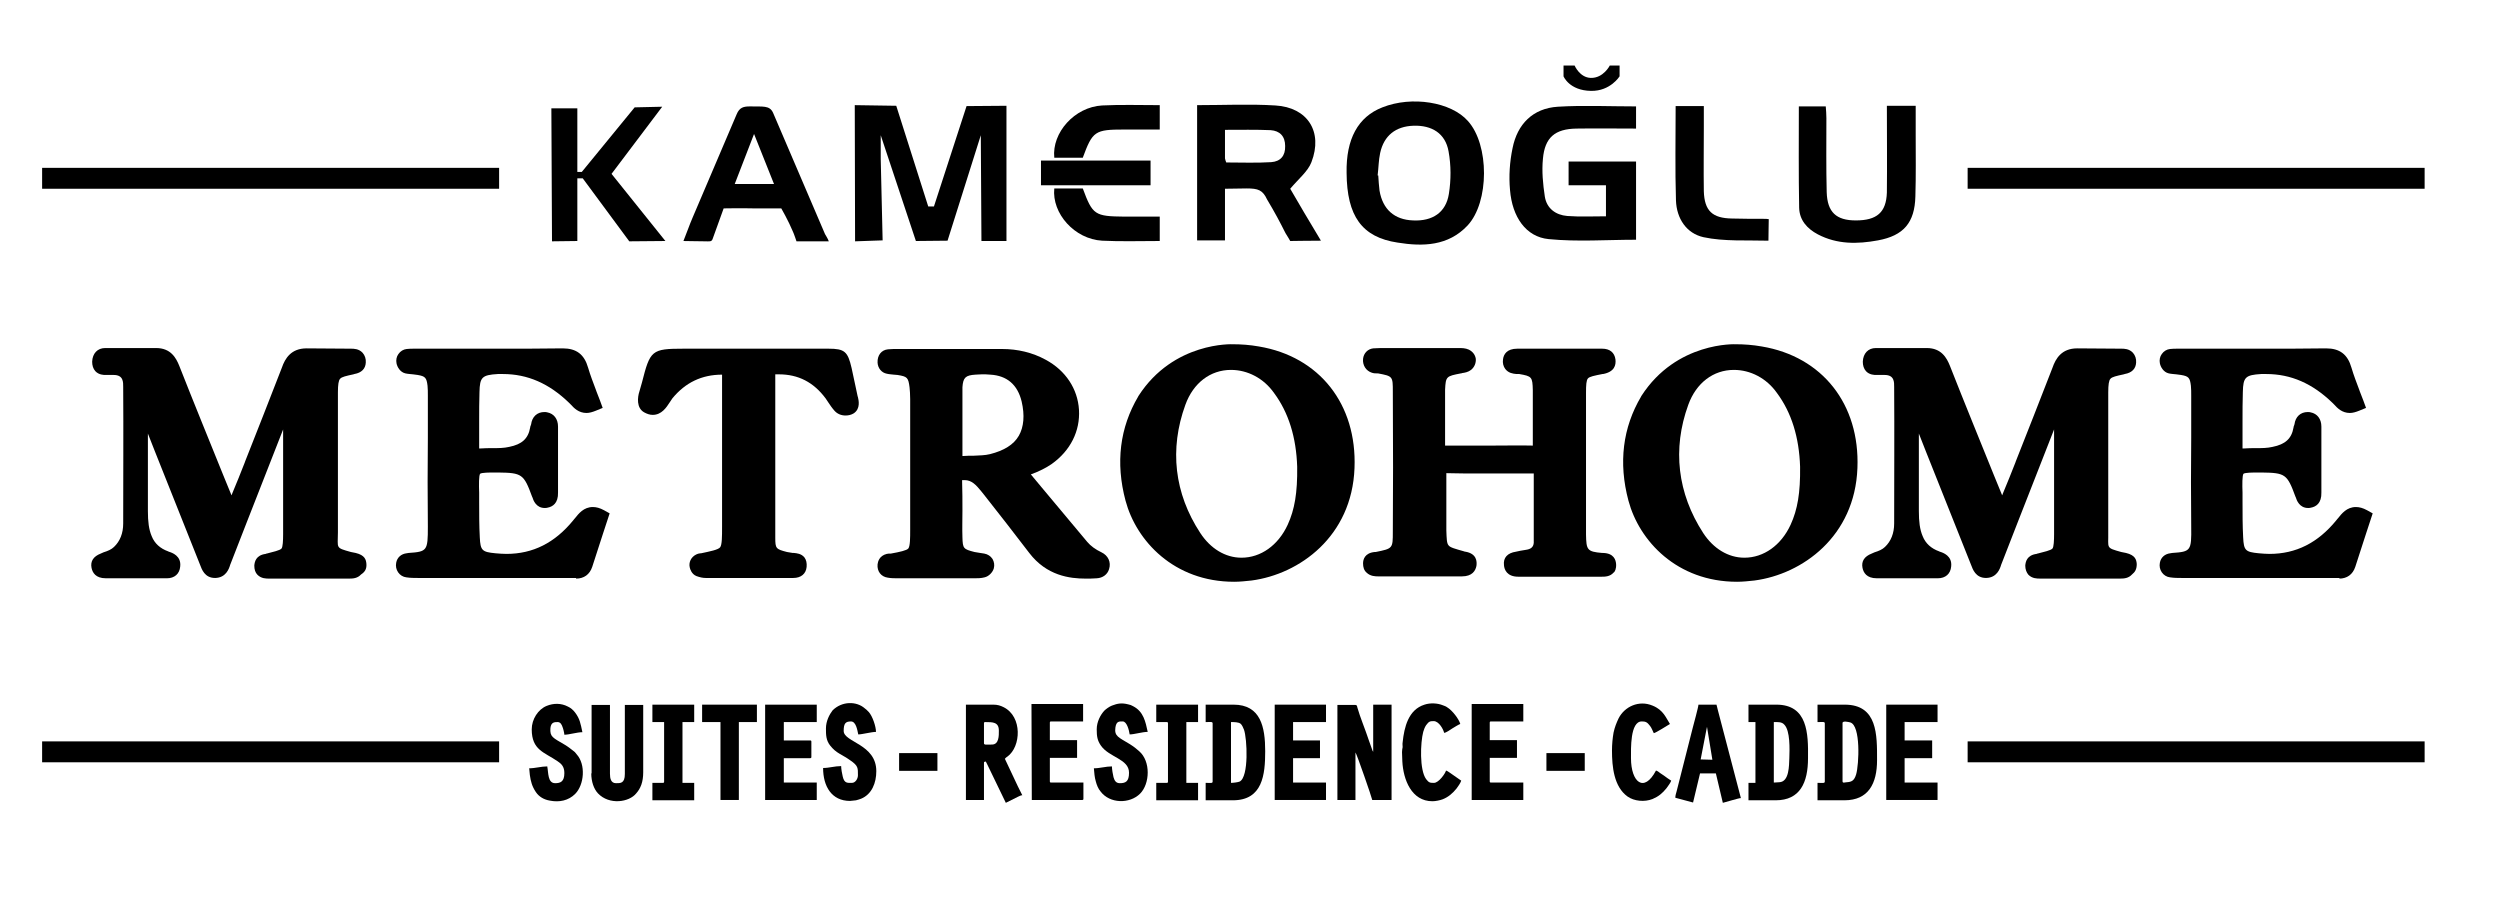 <?xml version="1.0" encoding="utf-8"?>
<!-- Generator: Adobe Illustrator 24.0.1, SVG Export Plug-In . SVG Version: 6.00 Build 0)  -->
<svg version="1.1" id="Layer_1" xmlns="http://www.w3.org/2000/svg" xmlns:xlink="http://www.w3.org/1999/xlink" x="0px" y="0px"
	 viewBox="0 0 789.4 287.8" style="enable-background:new 0 0 789.4 287.8;" xml:space="preserve">
<style type="text/css">
	.st0{fill-rule:evenodd;clip-rule:evenodd;}
</style>
<g>
	<rect x="13.3" y="53" width="144.3" height="6.6"/>
	<rect x="13.3" y="234.1" width="144.3" height="6.6"/>
	<rect x="621.3" y="234.1" width="144.3" height="6.6"/>
	<rect x="621.3" y="53" width="144.3" height="6.6"/>
	<g>
		<path d="M115.7,178.1c-0.1-1.4-0.5-2.8-3.4-3.5c-0.1,0-1.4-0.3-1.5-0.3c-5-1.4-4.1-1.1-4.1-6.2v-44.2c0-2.4,0.2-3.8,0.7-4.3
			c0.5-0.6,1.9-0.9,4.2-1.4l0.3-0.1c2.3-0.4,3.5-1.7,3.6-3.6c0.1-1.2-0.3-2.3-1-3.1c-1.2-1.3-2.8-1.3-3.7-1.3l-14-0.1
			c-4.9,0-6.8,3.2-7.8,6.1c-3.8,9.9-7.8,19.9-11.6,29.6l-0.1,0.3c-1.3,3.3-2.6,6.6-4,9.9c-0.1,0.2-0.1,0.4-0.2,0.5l-2.5-6.1
			c-4.6-11.4-9.4-23.1-14-34.8c-1-2.5-2.7-5.6-7.3-5.6c-0.3,0-0.6,0-0.9,0h-6.6c-0.9,0-1.8,0-2.7,0c-1.2,0-2.3,0-3.3,0h-2.6
			c-2.4,0-4,1.7-4.1,4.3c0,1.2,0.3,2.2,1,3c1.1,1.2,2.7,1.2,3.2,1.2c0.2,0,0.5,0,0.8,0c0.2,0,0.4,0,0.5,0s1.3,0,1.3,0
			c3.1,0,3,2.3,3,3.8c0.1,14.3,0,28.8,0,43.1c0,3.1-1,5.6-2.9,7.4c-0.8,0.8-2,1.3-3.3,1.7l-0.9,0.4c-2.3,0.9-3.3,2.4-2.9,4.5
			c0.3,1.5,1.3,3.3,4.5,3.3H35c3.4,0,6.8,0,10.1,0c2.2,0,4.3,0,6.5,0c0.1,0,0.3,0,0.4,0c0.2,0,0.5,0,0.7,0c2.4,0,4-1.4,4.2-3.7
			c0.4-3.4-2.6-4.4-3.6-4.7l-0.2-0.1c-2.5-0.9-4.3-2.5-5.2-4.8c-0.9-2.1-1.2-4.6-1.2-7.9c0-6,0-12.1,0-18c0,0,0-4.7,0-6.5l2.2,5.6
			c4.6,11.6,9.4,23.6,14.1,35.4c0.1,0.2,0.1,0.3,0.2,0.5c0.5,1.3,1.4,4.1,4.7,4.1H68c3.3-0.1,4.3-2.8,4.7-4.2
			c0.1-0.2,0.1-0.3,0.2-0.5c3.3-8.6,6.7-17.1,10-25.6l6.5-16.6v2.9c0,9.9,0,20.1,0,30.2c0,2-0.1,4-0.5,4.5c-0.5,0.6-2.8,1.1-4.7,1.6
			c-0.1,0-0.2,0-0.3,0.1c-3.1,0.4-3.5,2.5-3.6,3.7c0,1.2,0.3,2.2,1,2.9c1.2,1.2,2.7,1.2,3.7,1.2c4.8,0,9.6,0,14.5,0h10.8
			c1.2,0,2.6-0.1,3.7-1.3C115.2,180.6,115.8,179.7,115.7,178.1"/>
		<path d="M674.7,178.1c-0.1-1.4-0.5-2.8-3.4-3.5c-0.1,0-1.4-0.3-1.5-0.3c-5-1.4-4-1.1-4.1-6.2v-44.2c0-2.4,0.2-3.8,0.7-4.3
			c0.5-0.6,1.9-0.9,4.2-1.4l0.3-0.1c2.3-0.4,3.5-1.7,3.6-3.6c0.1-1.2-0.3-2.3-1-3.1c-1.2-1.3-2.8-1.3-3.6-1.3l-14-0.1
			c-4.9,0-6.8,3.2-7.8,6.1c-3.8,9.9-7.8,19.9-11.6,29.6l-0.1,0.3c-1.3,3.3-2.6,6.6-4,9.9c-0.1,0.2-0.1,0.4-0.2,0.5l-2.5-6.1
			c-4.6-11.4-9.4-23.1-14-34.8c-1-2.5-2.7-5.6-7.3-5.6c-0.3,0-0.6,0-0.9,0h-6.6c-0.9,0-1.8,0-2.7,0c-1.2,0-2.3,0-3.3,0h-2.6
			c-2.4,0-4,1.7-4.1,4.3c0,1.2,0.3,2.2,1,3c1.1,1.2,2.7,1.2,3.2,1.2c0.2,0,0.5,0,0.9,0c0.2,0,0.4,0,0.5,0s1.3,0,1.3,0
			c3.1,0,3,2.3,3,3.8c0.1,14.3,0,28.8,0,43.1c0,3.1-1,5.6-2.9,7.4c-0.8,0.8-2,1.3-3.3,1.7l-0.9,0.4c-2.3,0.9-3.3,2.4-2.9,4.5
			c0.3,1.5,1.3,3.3,4.5,3.3h1.6c3.4,0,6.8,0,10.1,0c2.2,0,4.3,0,6.5,0c0.1,0,0.3,0,0.4,0c0.2,0,0.5,0,0.7,0c2.4,0,4-1.4,4.2-3.7
			c0.4-3.4-2.6-4.4-3.6-4.7l-0.2-0.1c-2.5-0.9-4.3-2.5-5.2-4.8c-0.9-2.1-1.2-4.6-1.2-7.9c0-6,0-12.1,0-18c0,0,0-4.7,0-6.5l2.2,5.6
			c4.6,11.6,9.4,23.6,14.1,35.4c0.1,0.2,0.1,0.3,0.2,0.5c0.5,1.3,1.4,4.1,4.7,4.1h0.1c3.3-0.1,4.3-2.8,4.7-4.2
			c0.1-0.2,0.1-0.3,0.2-0.5c3.3-8.6,6.7-17.1,10-25.6l6.5-16.6v2.9c0,9.9,0,20.1,0,30.2c0,2-0.1,4-0.5,4.5c-0.5,0.6-2.8,1.1-4.7,1.6
			c-0.1,0-0.2,0-0.3,0.1c-3.1,0.4-3.5,2.5-3.6,3.7c0,1.2,0.4,2.2,1,2.9c1.2,1.2,2.7,1.2,3.7,1.2c4.8,0,9.6,0,14.5,0h10.8
			c1.2,0,2.6-0.1,3.7-1.3C674.2,180.6,674.7,179.7,674.7,178.1"/>
		<path d="M510.3,178.1c-0.1-1.3-0.7-3.4-4.1-3.5c-0.1,0-0.2,0-0.3,0c-4.8-0.4-5-1-5.1-5.8V124c0-2.5,0.1-3.9,0.6-4.5
			s2.1-0.9,4.6-1.4h0.2c3.6-0.7,4.1-2.8,3.9-4.6c-0.3-2.2-1.8-3.4-4.2-3.4c-0.2,0-0.8,0-0.8,0c-1.9,0-3.7,0-5.6,0h-6h-4.8
			c-3.2,0-6.3,0-9.6,0c-3.3,0-4.3,1.8-4.5,3.3c-0.2,1.2,0.1,2.3,0.7,3.1c1,1.3,2.4,1.5,3.5,1.6c0.2,0,0.4,0,0.5,0s0.3,0,0.4,0
			c4,0.7,4.2,0.9,4.3,5.1v17.5c-3.7-0.1-8.6,0-13,0c-4.8,0-10.5,0-14.7,0v-17.6c0.2-4.3,0.4-4.3,5-5.2c0.1,0,0.2,0,0.4-0.1
			c0.8-0.1,1.9-0.3,2.8-1c1.1-0.9,1.6-2.2,1.5-3.5c-0.2-1.3-1-2.3-2.2-2.9c-1.1-0.5-2.2-0.5-3.2-0.5h-0.5c-4.1,0-8.1,0-12.1,0
			s-8,0-12,0c-0.9,0-1.7,0.1-2.4,0.1c-1.7,0.2-3,1.5-3.2,3.3c-0.2,2,0.9,3.8,2.8,4.4c0.6,0.2,1.1,0.2,1.5,0.2c0.1,0,0.3,0,0.4,0
			c4.7,0.9,4.7,0.9,4.7,5.8c0.1,17.7,0.1,31.3,0,44.2c0,5.3,0,5.3-5.4,6.4c-0.1,0-0.2,0-0.3,0c-3.2,0.3-3.7,2.4-3.7,3.6
			c0,1.2,0.3,2.2,1.1,2.9c1.2,1.2,2.9,1.2,3.7,1.2c8.8,0,17.6,0,26.4,0c3.3,0,4.3-1.8,4.6-3.3c0.2-1.4,0.1-3.9-3.5-4.5
			c-0.1,0-0.2,0-0.4-0.1c-2.8-0.8-4.4-1.2-4.9-1.9c-0.6-0.7-0.6-2.1-0.7-4.7v-18.1c0.1,0,0,0,0,0c1.6,0,3.7,0.1,5.9,0.1
			c1.1,0,2.3,0,3.4,0h0.4c1.3,0,2.5,0,3.8,0h6.3c2.5,0,5,0,7.5,0h0.3c0,2.3,0,4.7,0,7v14.9c-0.1,1.4-1,2-2.4,2.2
			c-0.6,0.1-1.2,0.2-1.8,0.3c-0.5,0.1-1,0.2-1.4,0.3c-2.7,0.4-4.1,1.9-3.8,4.3c0.1,1.3,0.9,3.6,4.5,3.6c5.6,0,11.3,0,16.9,0
			c3.2,0,6.3,0,9.5,0c0.9,0,2.6,0,3.7-1.3C509.9,180.6,510.4,179.6,510.3,178.1"/>
		<path d="M321.7,137.6L321.7,137.6c-1.6,2.8-4.7,4.7-9.1,5.8c-1.6,0.4-3.3,0.4-5.2,0.5c-1,0-2.4,0-3.5,0.1c-0.1,0,0.1,0,0,0
			c0-0.2,0-0.4,0-0.8v-20.9c0.2-3.1,1-3.8,4.1-4c0.6,0,1.3-0.1,2.1-0.1c0.8,0,1.6,0,2.6,0.1c5.2,0.3,8.6,3.1,9.9,8.5
			C323.6,131.1,323.3,134.8,321.7,137.6 M347.8,174.4c-1.9-0.9-3.4-2-4.5-3.3c-4.7-5.6-9.4-11.2-14.3-17.1l-3.5-4.2
			c2.7-1,4.7-2,6.6-3.3c5.9-4.2,9-10.4,8.6-17.1c-0.4-6.6-4.2-12.4-10.5-15.8c-4.2-2.3-8.9-3.4-13.8-3.4c-4,0-8.1,0-12.1,0h-20.9
			c-1,0-2,0-3,0.1c-2.1,0.2-3.4,1.9-3.3,4.2c0.1,1.8,1.3,3.2,2.9,3.5c0.8,0.2,1.5,0.2,2.2,0.3c0.4,0,0.8,0.1,1.2,0.1
			c3.1,0.5,3.4,0.8,3.8,3.9c0.1,1,0.2,2.2,0.2,3.7v6.5c0,10.7,0,22.9,0,34.9c0,2.3,0,5.1-0.6,5.8c-0.5,0.6-2.7,1.1-5.5,1.6
			c0,0-0.1,0-0.2,0c-0.3,0-0.7,0-1.1,0.1c-2.4,0.6-2.8,2.5-2.9,3.3c-0.2,2.2,1.1,3.9,3.2,4.2c1.1,0.2,2.1,0.2,3.1,0.2
			c4,0,8.1,0,12.1,0s8.1,0,12.1,0h0.2c0.9,0,2,0,3.1-0.3c1.3-0.3,2.5-1.5,2.9-2.8c0.3-1.1,0.1-2.1-0.4-3c-0.6-0.9-1.5-1.5-2.6-1.7
			c-0.4-0.1-0.9-0.1-1.3-0.2c-0.6-0.1-1.2-0.2-1.8-0.3c-3.5-0.9-3.7-1.1-3.8-4.6c-0.1-2.8,0-5.8,0-8.4v-0.2c0-2.9,0-6-0.1-9
			c0-0.2,0-0.4,0-0.5c0.2,0,0.4,0,0.8,0c2.2,0,3.6,1.5,5.3,3.6l0.8,1c4.7,6,9.6,12.2,14.3,18.4c5.5,7.2,12.8,8.1,17.8,8.1
			c1.1,0,2.3,0,3.5-0.1c1.9-0.1,3.4-1.2,3.9-2.9C350.9,177.5,349.9,175.4,347.8,174.4z"/>
		<path d="M388.7,116.8L388.7,116.8c-6.5,0-11.9,4.1-14.4,11c-5.1,14-3.5,28,4.7,40.5c3.2,4.9,7.9,7.8,13,7.8
			c6.1,0,11.6-3.9,14.6-10.4c2.2-4.8,3.1-10.1,3-18.3c-0.3-9.3-2.7-17.1-7.3-23.3C399,119.4,393.9,116.8,388.7,116.8 M389.3,108.7
			c2.6,0,5.4,0.2,8.2,0.7c19.1,3.2,31,18.2,30.2,38.4c-0.8,21.6-17.4,33.5-32.5,35.5c-1.9,0.2-3.7,0.4-5.5,0.4
			c-19,0-30.9-12.9-34.3-25.6c-3.2-12-1.8-23.1,4-32.9c0,0,0-0.1,0.1-0.2C370.6,107.8,389.3,108.7,389.3,108.7z"/>
		<path d="M547.5,116.8L547.5,116.8c-6.5,0-11.9,4.1-14.4,11c-5.1,14-3.4,28,4.7,40.5c3.2,4.9,7.9,7.8,13,7.8
			c6.1,0,11.6-3.9,14.6-10.4c2.2-4.8,3.1-10.1,3-18.3c-0.3-9.3-2.7-17.1-7.3-23.3C557.8,119.4,552.7,116.8,547.5,116.8 M548.1,108.7
			c2.6,0,5.4,0.2,8.2,0.7c19.1,3.2,31,18.2,30.2,38.4c-0.8,21.6-17.4,33.5-32.5,35.5c-1.9,0.2-3.7,0.4-5.5,0.4
			c-19,0-30.9-12.9-34.3-25.6c-3.2-12-1.8-23.1,4-32.9c0,0,0-0.1,0.1-0.2C529.4,107.8,548.1,108.7,548.1,108.7z"/>
		<path d="M181.9,182.5c-0.7,0-1.5,0-2.2,0c-0.6,0-1.3,0-1.9,0h-0.3c-0.7,0-1.5,0-2.2,0h-14.1c-9.4,0-18.8,0-28.2,0h-1.1
			c-1.1,0-2.3,0-3.6-0.2c-1-0.1-2-0.7-2.6-1.6c-0.6-0.9-0.8-1.9-0.6-3c0.3-1.7,1.6-2.8,3.3-3c0.2,0,0.4-0.1,0.6-0.1
			c5.9-0.4,6.1-0.7,6.1-8.3c-0.1-9.4-0.1-18.9,0-28.1v-1.4c0-3.6,0-7.2,0-10.7c0-0.4,0-0.8,0-1.2c0-1.1,0-2.1-0.1-3.1
			c-0.3-2.5-0.7-3-3.1-3.4c-0.5-0.1-1-0.1-1.5-0.2c-0.8-0.1-1.5-0.1-2.4-0.3c-1.7-0.4-2.6-2.1-2.8-3.2c-0.2-1,0-2.1,0.6-2.9
			c0.6-0.9,1.6-1.5,2.6-1.6c0.8-0.1,1.6-0.1,2.2-0.1h1.4c4,0,8,0,12,0s8,0,12,0c8.6,0,15.2,0,21.5-0.1h0.2c4.3,0,6.8,1.9,8,6.1
			c0.7,2.4,1.6,4.7,2.5,7.1l0.1,0.3c0.4,1,0.8,2.1,1.2,3.1l0.8,2.2l-2.2,0.9c-1,0.4-2,0.7-2.9,0.7c-2.5,0-4-1.6-4.9-2.6
			c-0.2-0.2-0.4-0.4-0.6-0.6c-6.3-6.1-13.1-9.1-20.9-9.1c-0.5,0-1.1,0-1.6,0c-5,0.3-5.7,1-5.8,5.7c-0.1,3-0.1,6.1-0.1,9.1
			c0,2.6,0,5.3,0,7.9c0,0.4,0,0.6,0,0.8c0,0,0.1,0,0.2,0c0.1,0,0.2,0,0.3,0c1.3-0.1,2.5-0.1,3.7-0.1c1.9,0,3.6,0,5.3-0.4
			c4-0.8,6-2.6,6.6-6.1c0-0.2,0.1-0.5,0.2-0.7c0-0.2,0.1-0.2,0.1-0.3c0.3-2.4,1.9-3.9,4.2-3.9c0.3,0,0.6,0,0.9,0.1
			c2.1,0.4,3.4,2.1,3.4,4.5c0,1.5,0,3.1,0,4.6v5.7c0,3.3,0,6.8,0,10.2c0,0.1,0,0.2,0,0.3c0.1,3.4-1.7,4.5-3.3,4.8
			c-0.3,0.1-0.6,0.1-0.9,0.1c-2.7,0-3.6-2.4-3.9-3.4l-0.1-0.2c-2.6-7.1-3.2-7.5-10.6-7.6H156c-1.3,0-3.9,0-4.4,0.4
			c-0.4,0.5-0.4,3.4-0.3,6c0,1,0,1.9,0,2.9c0,3.7,0,7.5,0.2,11.2c0.2,4.1,0.7,4.6,4.9,5c1.2,0.1,2.3,0.2,3.5,0.2
			c8.4,0,15.3-3.5,21.1-10.6c0.1-0.2,0.3-0.3,0.4-0.5l0.1-0.1c1.2-1.5,2.8-3.6,5.7-3.6c1.1,0,2.2,0.3,3.5,1l1.8,1l-2.1,6.4
			c-1.1,3.5-2.3,7-3.4,10.5c-0.8,2.4-2.6,3.7-5.1,3.7L181.9,182.5z"/>
		<path d="M738.8,182.5c-0.7,0-1.5,0-2.2,0c-0.6,0-1.3,0-1.9,0h-0.3c-0.7,0-1.5,0-2.2,0h-14.1c-9.4,0-18.8,0-28.2,0h-1.1
			c-1.1,0-2.3,0-3.6-0.2c-1-0.1-2-0.7-2.6-1.6c-0.6-0.9-0.8-1.9-0.6-3c0.3-1.7,1.6-2.8,3.3-3c0.2,0,0.4-0.1,0.6-0.1
			c5.9-0.4,6.1-0.7,6-8.3c-0.1-9.4-0.1-18.9,0-28.1v-1.4c0-3.6,0-7.2,0-10.7c0-0.4,0-0.8,0-1.2c0-1.1,0-2.1-0.1-3.1
			c-0.3-2.5-0.7-3-3.1-3.4c-0.5-0.1-1-0.1-1.5-0.2c-0.8-0.1-1.5-0.1-2.4-0.3c-1.7-0.4-2.6-2.1-2.8-3.2c-0.2-1,0-2.1,0.6-2.9
			c0.6-0.9,1.6-1.5,2.6-1.6c0.8-0.1,1.6-0.1,2.2-0.1h1.4c4,0,8,0,12,0s8,0,12,0c8.6,0,15.2,0,21.5-0.1h0.2c4.3,0,6.8,1.9,8,6.1
			c0.7,2.4,1.6,4.7,2.5,7.1l0.1,0.3c0.4,1,0.8,2.1,1.2,3.1l0.8,2.2l-2.2,0.9c-1,0.4-2,0.7-2.9,0.7c-2.5,0-4-1.6-4.9-2.6
			c-0.2-0.2-0.4-0.4-0.6-0.6c-6.3-6.1-13.1-9.1-20.9-9.1c-0.5,0-1.1,0-1.6,0c-5,0.3-5.7,1-5.8,5.7c-0.1,3-0.1,6.1-0.1,9.1
			c0,2.6,0,5.3,0,7.9c0,0.4,0,0.6,0,0.8c0,0,0.1,0,0.2,0c0.1,0,0.2,0,0.3,0c1.3-0.1,2.5-0.1,3.7-0.1c1.9,0,3.6,0,5.3-0.4
			c4-0.8,6-2.6,6.6-6.1c0-0.2,0.1-0.5,0.2-0.7c0-0.2,0.1-0.2,0.1-0.3c0.3-2.4,1.9-3.9,4.2-3.9c0.3,0,0.6,0,0.9,0.1
			c2.1,0.4,3.4,2.1,3.4,4.5c0,1.5,0,3.1,0,4.6v5.7c0,3.3,0,6.8,0,10.2c0,0.1,0,0.2,0,0.3c0.1,3.4-1.7,4.5-3.3,4.8
			c-0.3,0.1-0.6,0.1-0.9,0.1c-2.7,0-3.6-2.4-3.9-3.4l-0.1-0.2c-2.6-7.1-3.2-7.5-10.6-7.6h-1.4c-1.3,0-3.9,0-4.4,0.4
			c-0.4,0.5-0.4,3.4-0.3,6c0,1,0,1.9,0,2.9c0,3.7,0,7.5,0.2,11.2c0.2,4.1,0.7,4.6,4.9,5c1.2,0.1,2.3,0.2,3.4,0.2
			c8.4,0,15.3-3.5,21.1-10.6c0.1-0.2,0.3-0.3,0.4-0.5l0.1-0.1c1.2-1.5,2.8-3.6,5.7-3.6c1.1,0,2.2,0.3,3.5,1l1.8,1l-2.1,6.4
			c-1.1,3.5-2.3,7-3.4,10.5c-0.8,2.4-2.6,3.7-5.1,3.7L738.8,182.5z"/>
		<path d="M270.9,125.4l-0.1-0.3l-0.7-3.3c-0.4-1.9-0.8-3.7-1.2-5.6c-1.2-5.2-2.2-6.1-7.3-6.1c-6.1,0-12.2,0-18.3,0h-27.4
			c-10.2,0-10.6,0.5-13.2,10.7c-0.1,0.4-0.6,2.2-0.8,2.8c-0.6,1.8-1,5.2,1.5,6.6c0.9,0.5,1.8,0.8,2.7,0.8c2.8,0,4.3-2.3,5.4-4
			c0.3-0.4,0.6-0.9,0.8-1.2c4.1-5,9.3-7.5,15.7-7.5c0,0.4,0,0.9,0,1.5c0,0.4,0,0.8,0,1.2c0,13.4,0,27.8,0,45.4c0,2.9,0,5.6-0.6,6.4
			c-0.6,0.8-3.2,1.3-6,1.9h-0.1c-0.3,0-0.9,0.1-1.5,0.4c-1.6,0.8-2.4,2.5-2,4.1c0.1,0.5,0.6,2.1,2.1,2.7c1.1,0.4,2,0.6,2.9,0.6
			c4.6,0,9.2,0,13.8,0c4.4,0,8.7,0,13.1,0h0.3c0.2,0,0.3,0,0.5,0c2.4,0,4-1.3,4.2-3.5c0.1-1.2-0.1-2.2-0.7-3c-1-1.2-2.4-1.3-3.3-1.4
			c-0.1,0-0.2,0-0.3,0h-0.1c-0.6-0.1-1.2-0.2-1.8-0.3c-3.5-0.9-3.7-1.1-3.7-4.5c0-8.2,0-16.4,0-24.5c0-8.7,0-17.7,0-26.6
			c0-0.2,0-0.3,0-0.5c0.3,0,0.7,0,0.8,0h0.3c6.2,0,11,2.5,14.8,7.6c0.3,0.4,0.5,0.7,0.8,1.2c0.6,0.9,1.2,1.8,2,2.7
			c0.9,1,2.1,1.5,3.5,1.5c0.9,0,1.8-0.2,2.6-0.7C271.8,129,271.1,126.3,270.9,125.4"/>
	</g>
	<g>
		<path class="st0" d="M422.3,252.6h5.7v-15c0.4,0.4,5.2,14.3,5.3,15h6.1v-30.1h-5.8v14.9c-0.2-0.3-0.3-0.5-0.4-0.9l-1-2.8
			c-1-3.1-2.8-7.4-3.6-10.3c-0.1-0.4-0.1-0.8-0.6-0.8h-5.7V252.6z"/>
		<path class="st0" d="M186.7,244.2c0,2.6,0.8,4.9,2.1,6.3c3.6,3.8,9.9,2.8,12.1,0c0.7-0.8,1.2-1.6,1.6-2.7c0.4-1.1,0.6-2.5,0.6-3.9
			v-21.3h-5.8v21.8c0,3-1.4,2.9-2.8,2.9c-1.6,0-1.9-1.5-1.9-3v-21.7h-5.8v21.6H186.7z"/>
		<polygon class="st0" points="595.6,252.6 611.8,252.6 611.8,247.1 601.4,247.1 601.4,239.4 610.1,239.4 610.1,233.8 601.4,233.8 
			601.4,228 611.8,228 611.8,222.5 595.6,222.5 		"/>
		<path class="st0" d="M241.6,252.6h16.3v-5.5h-10.4v-7.7h8.3c0.3,0,0.4-0.1,0.4-0.4v-4.8c0-0.3-0.1-0.4-0.4-0.4h-8.3V228h10.4v-5.5
			h-16.3L241.6,252.6L241.6,252.6z"/>
		<polygon class="st0" points="402.5,252.6 418.7,252.6 418.7,247.1 408.3,247.1 408.3,239.4 416.8,239.4 416.8,233.8 408.3,233.8 
			408.3,228 418.7,228 418.7,222.5 402.5,222.5 		"/>
		<path class="st0" d="M464.7,252.6H481v-5.5h-10.2c-0.3,0-0.4-0.1-0.4-0.4v-7.4h8.6v-5.6h-8.6v-5.5c0-0.3,0.1-0.4,0.4-0.4H481v-5.5
			h-16.3V252.6z"/>
		<path class="st0" d="M325.8,252.6h15.9c0.3,0,0.4-0.1,0.4-0.4v-5.1h-10.2c-0.3,0-0.4-0.1-0.4-0.4v-7.4h8.6v-5.6h-8.6v-5.5
			c0-0.3,0.1-0.4,0.4-0.4H342v-5.5h-16.3L325.8,252.6L325.8,252.6z"/>
		<path class="st0" d="M260.8,230c0,2,0,3.8,1.4,5.5c0.9,1.1,1.7,1.8,2.9,2.5c1.2,0.7,2.3,1.3,3.4,2.1c2.5,1.7,2.4,2.4,2.4,4.7
			c0,1.1-0.8,2.4-1.9,2.4c-1.4,0-2.4,0.2-2.9-2c-0.2-0.7-0.5-2.5-0.5-3.3c-2,0-3.8,0.6-5.7,0.6c0,5.8,2.7,10.4,8.5,10.4
			c0.4,0,1.6-0.2,1.9-0.2c0.7-0.2,1.1-0.3,1.6-0.5c3.4-1.4,4.8-5,4.8-8.7c0-8.6-10.3-9.1-10.3-12.7c0-2.4,0.6-3,2.3-3
			c1.6,0,2,2.7,2.3,4.1c1.2,0,4.2-0.8,5.6-0.8c0-1.7-1.1-5-2.3-6.3l-0.6-0.6c0,0,0,0-0.1-0.1l-0.5-0.4c-2.7-2.4-7.3-2.3-10.2,0.6
			C261.9,225.6,260.8,227.7,260.8,230"/>
		<path class="st0" d="M346.3,230.3c0,2.2,0.2,3.5,1.3,5.1c2.6,3.8,8.9,4.2,8.9,8.6c0,2.8-1.1,3.3-2.9,3.3c-1.3,0-1.7-0.9-2-1.9
			c-0.2-0.8-0.5-2.5-0.5-3.4c-1.9,0-3.8,0.6-5.7,0.6c0,0.4,0.2,1.7,0.2,2.1c0.1,0.8,0.2,1.3,0.4,2c0.3,1.2,0.8,2.4,1.5,3.2
			c2.9,3.9,9.2,4,12.5,0.7c3.1-3.1,3.4-10.2-0.3-13.4c-1.2-1-1.2-1.1-2.9-2.2c-3.6-2.2-5-2.5-4.6-5.3c0.3-2,1.2-1.9,2.3-1.9
			c1.3,0,2,2.7,2.2,4.1c1.5,0,4-0.8,5.7-0.8c-0.7-3.2-1.3-6.4-4.6-8.1c-0.5-0.3-1-0.5-1.6-0.6c-2-0.5-3.3-0.3-5.1,0.4
			c-0.8,0.3-1.9,1.1-2.4,1.6C347.5,225.7,346.3,227.9,346.3,230.3"/>
		<path class="st0" d="M167.9,230.3c0,6.6,4,7.2,8.2,10.1c1.2,0.8,2.1,1.7,2.1,3.7c0,2.7-1.2,3.2-2.9,3.2c-2.4,0-2.1-3.3-2.5-5.3
			c-1.9,0-3.8,0.6-5.7,0.6c0,0.5,0.2,1.6,0.2,2.1c0.3,2.1,0.7,3.6,1.9,5.4c1,1.5,2.6,2.4,4.4,2.7c3,0.6,5.9,0,8-2.1
			c2.9-2.9,3.4-9.3,0.5-12.5c-0.3-0.3-0.4-0.6-0.8-0.9c-1.2-0.9-1.6-1.3-2.9-2.1c-3.9-2.3-4.8-2.5-4.6-5.3c0.2-1.9,1.3-1.9,2.3-1.9
			c0.9,0,1.3,0.9,1.5,1.5c0.2,0.4,0.6,2,0.6,2.5c1.5,0,4-0.8,5.7-0.8c-0.6-2.8-0.8-4.2-2.3-6.2c-0.6-0.8-1.4-1.5-2.3-1.9
			c-2.1-1.1-4.5-1.1-6.7-0.2C169.9,224,167.9,227.1,167.9,230.3"/>
		<path class="st0" d="M509,237c0,5.1,0.6,11.4,4.9,14.5c2.1,1.5,5.4,1.8,7.9,0.8c1.9-0.8,3.1-1.8,4.4-3.4c0.3-0.4,1.4-1.9,1.5-2.4
			c-0.8-0.5-1.5-1-2.3-1.6c-0.4-0.3-0.8-0.5-1.2-0.8s-0.7-0.6-1.3-0.8c-3.8,7.2-7.9,3.7-7.9-3.9c0-2.9-0.3-11.6,3.4-11.6
			c1.2,0,1.7,0.2,2.6,1.4c0.5,0.6,0.8,1.5,1.2,2.3c0.5,0,4.6-2.6,5.1-2.9c-1.2-1.8-2-4.4-5.5-5.8c-4.3-1.8-8.8,0.3-10.7,4
			c-0.7,1.5-1.2,2.7-1.6,4.5C509.2,233,509,235,509,237"/>
		<path class="st0" d="M442.7,237.5c0,1,0.1,1.9,0.1,2.9c0.3,5.8,2.9,12.6,9.5,12.6c1,0,2.4-0.3,3.2-0.6c1.8-0.7,3.2-1.9,4.4-3.4
			c0.4-0.5,1.3-1.8,1.5-2.5l-2.3-1.6c-0.5-0.3-2-1.5-2.5-1.6c-0.2,0.9-2.3,3.9-3.8,3.9c-1.2,0-1.6,0-2.5-1.2
			c-2.1-2.9-1.8-11.5-0.9-14.9c0.2-0.7,0.5-1.5,0.9-2.1c0.9-1.2,1.2-1.3,2.4-1.3c1.7,0,3.1,2.7,3.3,3.7c0.6,0,2-1,2.6-1.4
			c0.5-0.3,2.1-1.3,2.5-1.4c-0.4-1.5-2.5-4.3-4.2-5.3c-0.4-0.3-0.8-0.4-1.3-0.6c-1.7-0.7-4-0.8-5.8-0.2c-5.1,1.6-6.4,7.1-6.9,11.9
			c-0.1,0.5,0,1,0,1.5C442.8,236.5,442.7,236.8,442.7,237.5"/>
		<path class="st0" d="M365.1,228h3.3c0.3,0,0.4,0.1,0.4,0.4v18.4c0,0.3-0.1,0.4-0.4,0.4h-3.3v5.5h13.2v-5.5h-3.7V228h3.7v-5.5
			h-13.2V228z"/>
		<path class="st0" d="M206,228h3.7v18.8c0,0.3-0.1,0.4-0.4,0.4H206v5.5h13.2v-5.5h-3.7V228h3.7v-5.5H206V228z"/>
		<polygon class="st0" points="221.7,228 227.5,228 227.5,252.6 233.3,252.6 233.3,228 239,228 239,222.5 221.7,222.5 		"/>
		<path class="st0" d="M582.5,222.5h-8.6v5.5c1.5,0,2.3-0.2,2.3,0.4v18.4c0,0.6-0.8,0.4-2.3,0.4v5.5h8.5c7.6,0,10.3-5.3,10.3-12.7
			C592.7,232.1,592.9,222.5,582.5,222.5z M586.1,244.5c-0.6,2-1.4,2.4-3,2.5c-0.5,0-1.3,0.4-1.3-0.3v-18.4c0-0.8,2-0.3,2.4-0.2
			C587.6,229,587,241.4,586.1,244.5z"/>
		<path class="st0" d="M560.9,222.5h-8.8v5.5h2.2v19.2h-2.2v5.5h8.6c7.7,0,10.2-5.6,10.2-13.3C571,231.6,570.8,222.5,560.9,222.5z
			 M565,239.4c-0.1,2.3,0,7.5-3.2,7.6c-0.7,0-1,0.1-1.7,0.1V228c1.3,0,2.5-0.1,3.3,0.8C565.3,230.7,565.1,236.6,565,239.4z"/>
		<path class="st0" d="M389.5,222.5h-8.8v5.5c1.4,0,2.2-0.2,2.2,0.4v18.4c0,0.6-0.7,0.4-2.2,0.4v5.5h8.6c9.4,0,10.2-8.1,10.2-15.5
			C399.5,229.6,398.1,222.5,389.5,222.5z M391.4,246.8c-0.5,0.2-1.9,0.4-2.7,0.4V228c1,0,2.3,0,3,0.5c0.5,0.4,0.8,1.2,1.1,1.9
			C393.8,233.2,394.4,245.4,391.4,246.8z"/>
		<rect x="283.9" y="237.8" class="st0" width="12.1" height="5.6"/>
		<rect x="488.3" y="237.8" class="st0" width="12.1" height="5.6"/>
		<path class="st0" d="M321.4,248.3l-4.1-8.7c0.2-0.3,0.5-0.5,0.8-0.7c4.3-3.1,4.8-12.6-1.2-15.6c-1-0.5-1.9-0.8-3.3-0.8H305v30.1
			h5.7v-11.7c0-0.3,0-0.3,0.3-0.4c0.4-0.1,0.2-0.1,0.8,1l5.8,12l3.8-1.9c0.4-0.2,1-0.5,1.4-0.5C322.6,250.6,321.7,249,321.4,248.3z
			 M313.2,235.1c-1.6,0-2.5,0.2-2.5-0.4v-6.3c0-0.3,0.1-0.4,0.4-0.4c2.4,0,4.3,0,4.3,2.7C315.4,232.2,315.5,235.1,313.2,235.1z"/>
		<path class="st0" d="M542.5,224.5c-0.1-0.6-0.4-1.4-0.5-2h-5.7c0,0.7-1.6,6.5-1.8,7.3l-5.1,20.1c-0.2,0.7-0.4,1.3-0.4,2l5.6,1.5
			c0.4-1.6,0.7-3,1.1-4.6l1.1-4.6h5l2.2,9.3c0.9-0.2,5-1.5,5.7-1.5L542.5,224.5z M537,239.8l1.8-9.3l0.2-1l0,0l0,0l1.7,10.4
			L537,239.8L537,239.8z"/>
	</g>
	<g>
		<polygon class="st0" points="174.1,34.2 182.3,34.2 182.3,54.3 183.7,54.3 200.4,33.9 209.1,33.7 193.1,54.9 210.1,76.1 
			198.7,76.2 184,56.3 182.3,56.3 182.3,76.1 174.3,76.2 		"/>
		<polygon points="270,76.2 269.9,33.2 283,33.4 293.1,65.2 294.9,65.2 305.2,33.5 317.8,33.4 317.8,76.1 309.9,76.1 309.7,42.7 
			299.2,76 289.2,76.1 278.1,42.7 278.1,50.2 278.7,75.9 		"/>
		<path class="st0" d="M377.9,33.2c8.6,0,16.7-0.4,24.8,0.1c10.2,0.6,15.1,8.3,11.4,17.9c-1.1,2.9-4,5.2-6.7,8.4
			c2.6,4.5,5.9,10.1,9.7,16.4c-3.4,0-9.7,0.1-9.7,0.1s-0.9-1.6-1.5-2.5c-1.7-3.4-3.4-6.6-5.8-10.6c-1.4-3-2.8-3.5-6.5-3.5
			c-2,0-4.4,0.1-6.8,0.1v16.3H378V33.2H377.9z M387.2,51.3c4.8,0,9.5,0.2,14.2-0.1c2.9-0.2,4.5-2,4.4-5.1c0-3.1-1.7-4.8-4.6-5
			c-4.7-0.2-9.4-0.1-14.4-0.1c0,3.2,0,6.1,0,9C386.9,50.5,387,50.8,387.2,51.3"/>
		<path class="st0" d="M595.8,33.4h9.1c0,3.1,0,6.1,0,9.1c0,6.5,0.1,13-0.1,19.5c-0.2,8.3-3.7,12.4-11.8,13.9
			c-6.5,1.2-12.9,1.3-19-1.9c-3.4-1.8-5.8-4.5-5.9-8.4c-0.2-10.6-0.1-21.1-0.1-32h8.5c0.1,1.2,0.2,2.5,0.2,3.7
			c0,7.8-0.1,15.6,0.1,23.4c0.2,6.3,3,8.9,9.2,8.9c6.6,0,9.6-2.5,9.8-8.8C595.9,51.9,595.8,42.9,595.8,33.4"/>
		<path class="st0" d="M529.1,33.5h8.9v6.6c0,6.8-0.1,13.5,0,20.3c0.2,6.2,2.7,8.5,8.9,8.6c3.5,0.1,6.9,0.1,10.3,0.1
			c0.2,0,0.8,0,1.3,0.1c0,2-0.1,3.8-0.1,6.8c-6.7-0.2-14,0.3-20.5-1.1c-5.4-1.2-8.5-5.9-8.7-11.6C528.9,53.5,529.1,43.7,529.1,33.5"
			/>
		<path class="st0" d="M511.4,24.1c0,0-2.9,4.7-9,4.6c-6.9-0.1-8.7-4.6-8.7-4.6v-3.4h3.5c0,0,1.6,3.8,5.1,3.9c4,0.1,6-3.9,6-3.9h3.1
			V24.1z"/>
		<path class="st0" d="M261.7,76.2c-2.7,0-5.4,0-8.3,0c-0.8,0-1.9,0-1.9,0s-0.8-2.4-1.1-3c-1.5-3.6-3.7-7.4-3.7-7.4s-3.2,0-7.1,0
			c-0.5,0-1,0-1.5,0c-3.9-0.1-9.6,0-9.6,0s-2.3,6.4-3.5,9.7c-0.3,0.9-1.1,0.7-2.3,0.7c-3.3,0-4.2-0.1-6.9-0.1
			c1.1-2.7,1.9-5.1,2.9-7.4c4.6-10.9,9.3-21.7,13.9-32.6c0.9-2.2,2.2-2.5,4.2-2.5c4.1,0.1,6.2-0.4,7.3,2
			c5.5,12.9,10.9,25.4,16.4,38.3C260.7,74.3,261.4,75.3,261.7,76.2 M244.4,58.1c-2.1-5.3-4.1-10.2-6.3-15.8
			c-2.2,5.7-4.1,10.6-6.1,15.8H244.4z"/>
		<path class="st0" d="M425.2,54.6c-0.2-10.7,3.6-17.7,11.3-20.7c9.3-3.7,21.7-1.7,27,4.3c6.8,7.5,6.8,25.6-0.1,33
			c-6.1,6.5-14.1,6.7-22.1,5.4C430,74.9,425.3,68.2,425.2,54.6 M435,55.4c0.1,0,0.2,0,0.2,0c0.1,1.6,0.2,3.2,0.4,4.8
			c1,5.9,4.7,9.2,10.6,9.4c6.1,0.3,10.4-2.5,11.3-8.4c0.7-4.4,0.7-9-0.1-13.4c-1-5.7-5.3-8.3-11.1-8.1c-5.6,0.2-9.3,3.1-10.5,8.6
			C435.3,50.6,435.3,53,435,55.4"/>
		<path class="st0" d="M516.6,40.6c-6.5,0-12.6-0.1-18.8,0c-6.8,0.1-10,2.8-10.6,9.5c-0.4,4,0,8,0.6,12c0.6,3.7,3.4,5.8,7.1,6.1
			c4,0.3,8,0.1,12.2,0.1v-9.8h-11.8V51h21.3v24.7c-9.3,0-18.5,0.7-27.6-0.2c-7.2-0.7-11.5-7-12.2-15.5c-0.4-4.4-0.1-8.9,0.8-13.2
			c1.5-7.6,6.4-12.6,14.3-13.1c8.1-0.5,16.3-0.1,24.7-0.1V40.6z"/>
		<path class="st0" d="M341.9,49.8h-9c-0.8-7.9,6.4-16,15.1-16.5c5.9-0.3,11.9-0.1,18.2-0.1v7.7c-3.8,0-7.5,0-11.2,0
			C345.7,40.9,345,41.4,341.9,49.8"/>
		<path class="st0" d="M341.9,59.5h-9c-0.8,7.9,6.4,16,15.1,16.5c5.9,0.3,11.9,0.1,18.2,0.1v-7.7c-3.8,0-7.5,0-11.2,0
			C345.7,68.3,345,67.9,341.9,59.5"/>
		<rect x="328.7" y="50.7" width="34.6" height="7.8"/>
	</g>
</g>
</svg>
